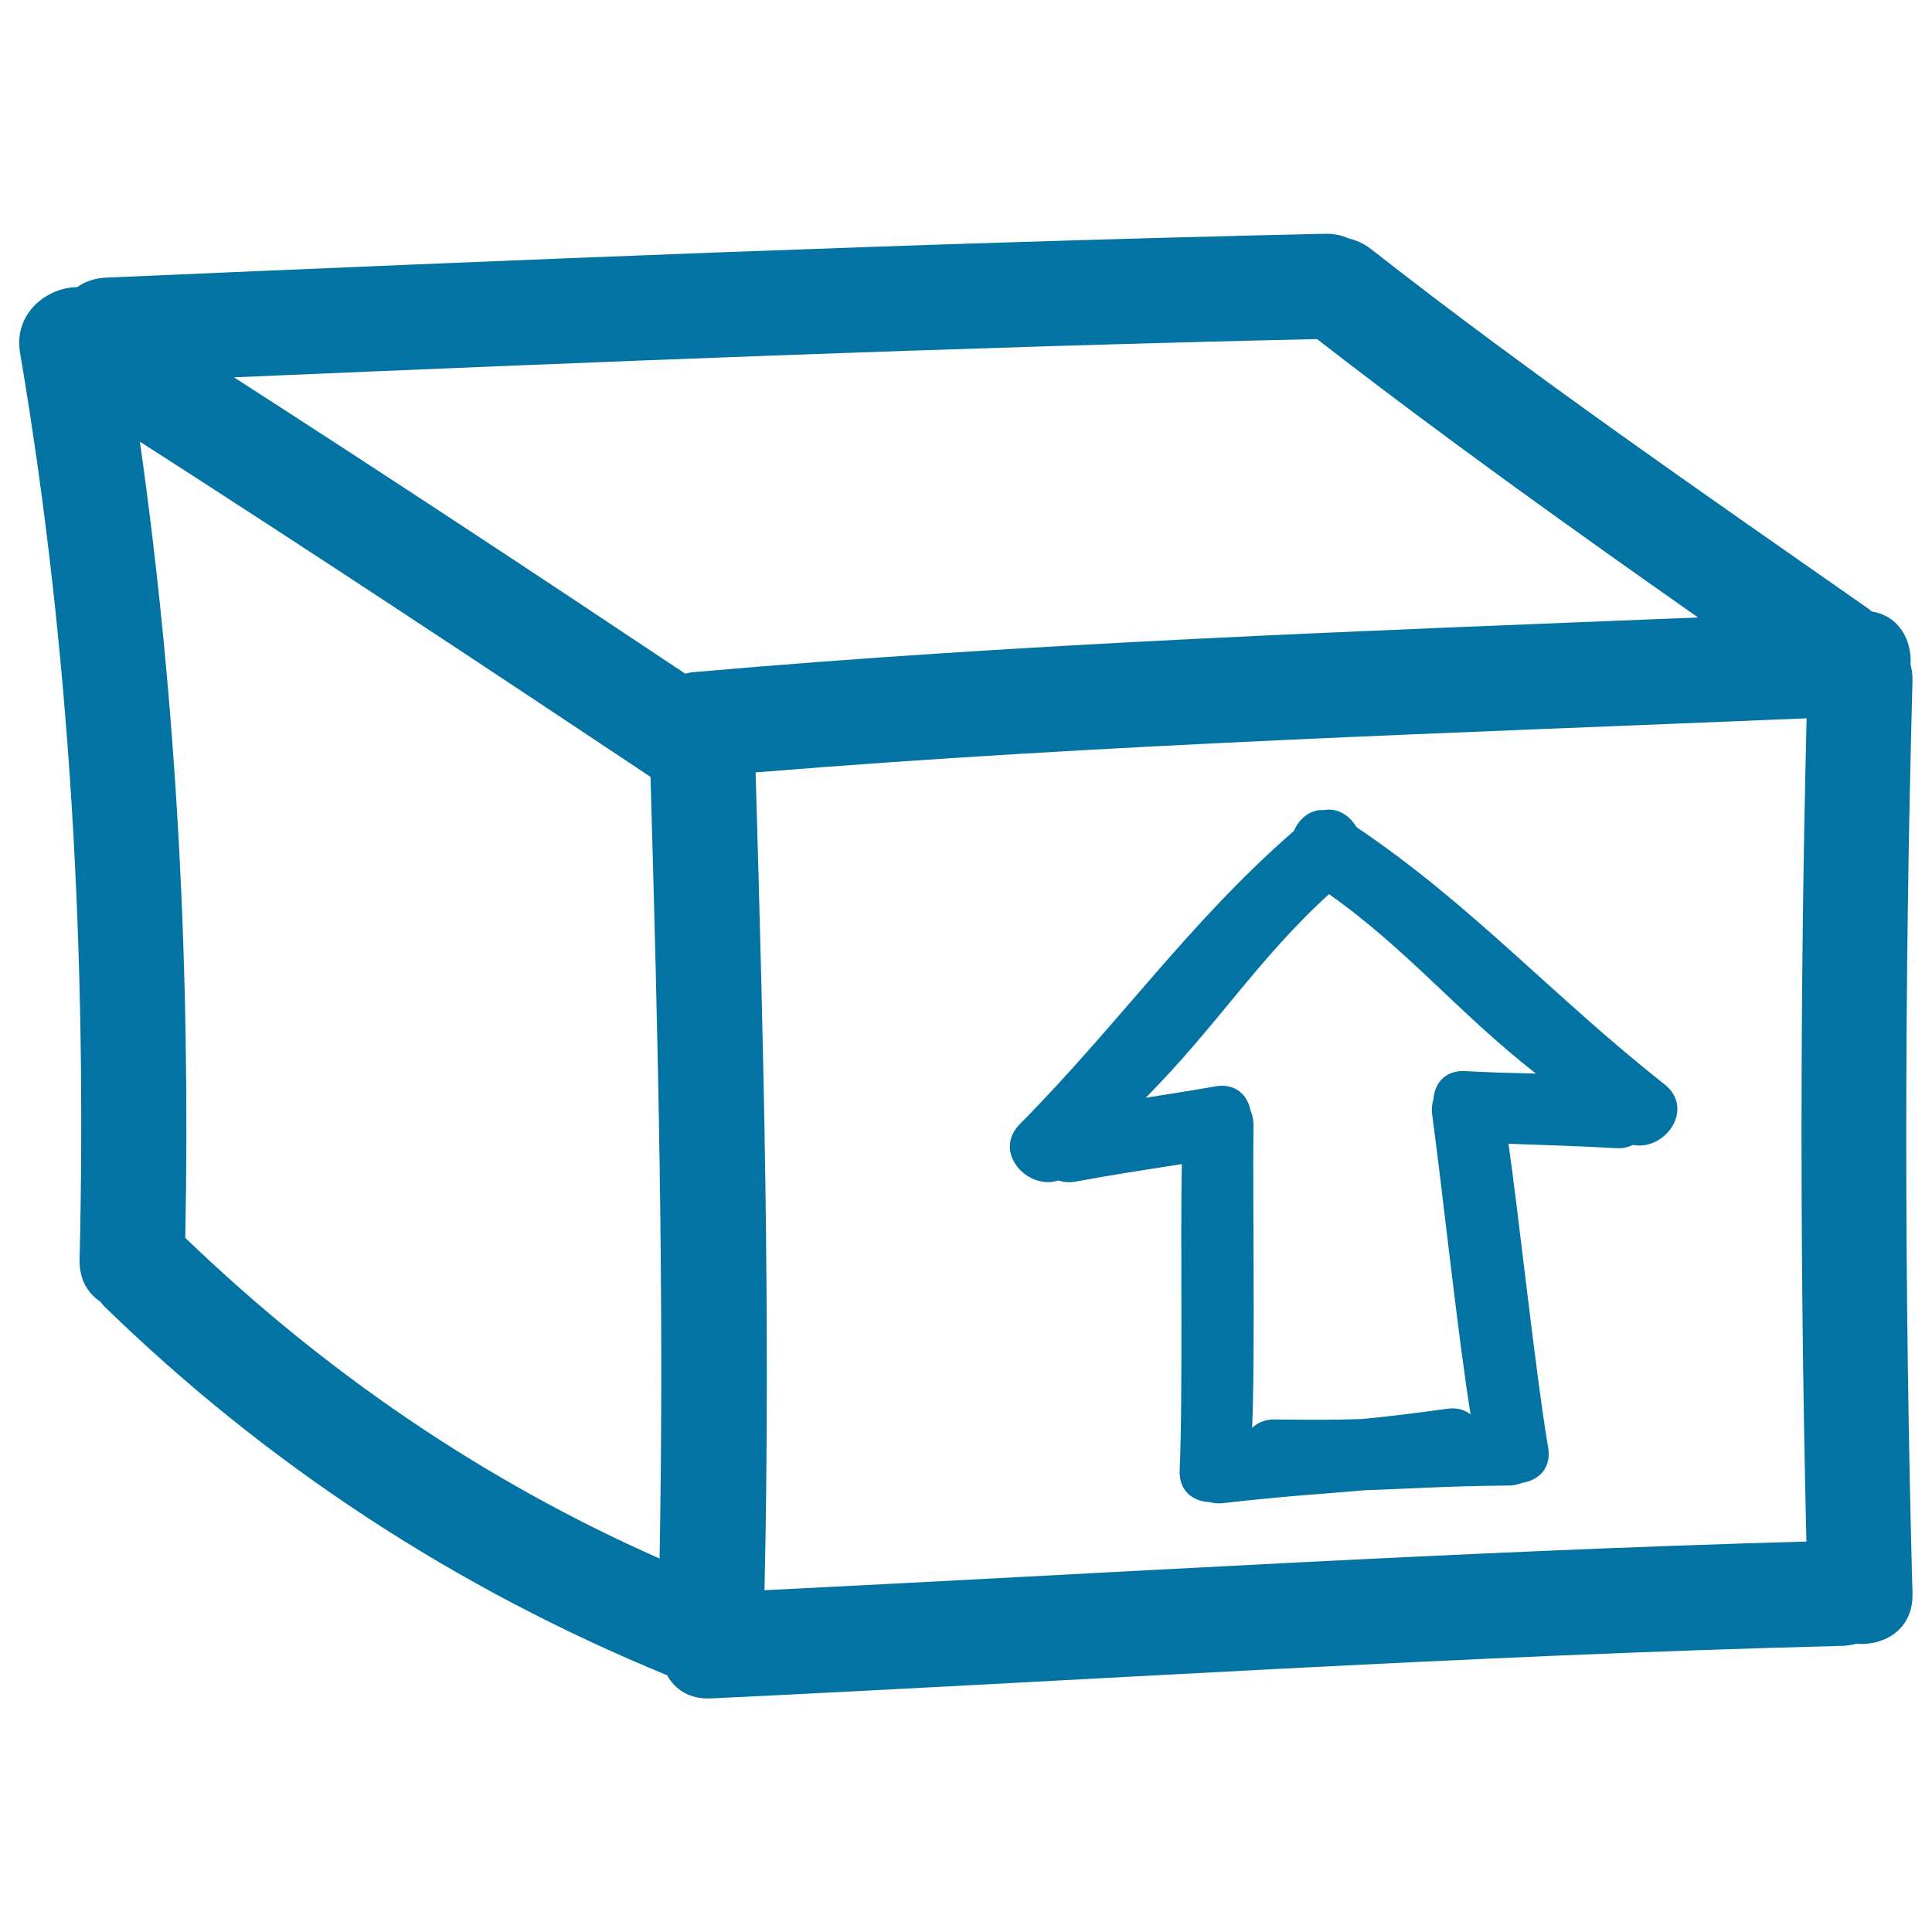 <svg xmlns="http://www.w3.org/2000/svg" viewBox="0 0 1000 1000" style="fill:#0273a2">
<title>Box Package With An Up Arrow Hand Drawn Symbol SVG icon</title>
<g><g><path d="M988.9,344.1c0.8-12.6-5.9-25.3-20.1-27.6c-0.5-0.4-0.9-0.8-1.4-1.2c-86.9-60.8-174.3-121-257.8-186.4c-3.7-2.9-7.7-4.6-11.6-5.5c-3.4-1.6-7.5-2.5-12.2-2.4c-210.4,4.7-420.7,13.6-631,22.7c-6,0.3-10.9,2.1-14.8,4.9c-15.8,0.2-33.1,13.6-29.6,34.1c26.4,155.4,34.5,312,30.8,469.4c-0.2,10.2,4.3,17.4,10.7,21.6c0.6,0.7,1.1,1.4,1.8,2.2c84.6,82.5,182.5,146.4,291.6,191.2c4,7.3,11.5,12.5,22.7,12c195.2-9.3,390.2-22.3,585.6-27.2c2.6-0.1,5-0.5,7.2-1.1c14.5,1.2,29.6-7.4,29.1-26.1c-4.3-157.4-4.3-314.7,0-472.1C990,349.4,989.6,346.6,988.9,344.1z M341.4,806.7c-91.2-40.3-173.5-96.6-245.5-166c2.7-138.1-4.1-275.6-23.5-412.1c88.7,56.9,176.6,115.1,264.3,173.5C340.6,536.9,343.9,671.8,341.4,806.7z M359,347.9c-1.5,0.1-2.9,0.5-4.3,0.8c-77.5-51.7-155.3-103-233.6-153.4c186.8-8,373.6-15.6,560.6-19.8c64.4,50,130.6,97.3,197.2,144.1C705.4,326.6,532,332.7,359,347.9z M935,797.9c-179.9,5-359.5,16.3-539.3,25.2c3.2-141.2-0.5-282.2-4.6-423.3c181-14.8,362.6-20.4,544-28C931.6,513.8,931.6,655.9,935,797.9z"/><path d="M861.5,561.2c-58-45.7-99.2-92.5-159.4-133.1c-3.6-6.1-9.9-10.1-16.8-8.8c-7-0.5-12.8,4.3-15.6,10.8c-54.7,47.7-89.9,99.2-141.8,151.7c-14.4,14.5,4,34.5,20,29.2c2.5,0.9,5.4,1.2,8.8,0.6c18.3-3.4,36.6-6.2,55-9.1c-0.8,37.5,0.6,121-1.1,158.4c-0.5,11,7.1,16.3,15.6,16.6c2.1,0.6,4.4,0.8,7,0.5c33.2-3.8,51.3-4.7,73.8-6.7c22.5-0.7,40.6-2.1,74-2.4c2.7,0,4.9-0.6,6.9-1.4c8.4-1.3,15.3-7.5,13.4-18.4c-6.3-36.9-15.2-120-20.5-157.1c18.6,0.7,37.1,1.2,55.7,2.3c3.5,0.2,6.3-0.5,8.6-1.7C861.8,595.9,877.6,573.9,861.5,561.2z M758.5,554.4c-10.7-0.6-16,6.6-16.6,14.7c-0.7,2.3-1,4.9-0.6,7.9c5,36.5,13.8,118.7,19.9,155.1c-3.1-2.4-7.2-3.7-12.3-2.9c-19.5,2.7-32.4,4.2-44.3,5.3c-11.9,0.4-24.9,0.5-44.6,0.2c-5.2-0.1-9.1,1.7-11.9,4.4c1.6-36.9,0.2-119.6,0.7-156.4c0-3-0.5-5.6-1.5-7.8c-1.5-8-7.7-14.4-18.2-12.6c-12,2.1-24,4-36.1,5.9c36.5-36.7,58.1-71.9,94.9-105.4c40.6,28.7,66.4,61,107.1,92.9C782.9,555.4,770.7,555.1,758.5,554.4z"/></g></g>
</svg>